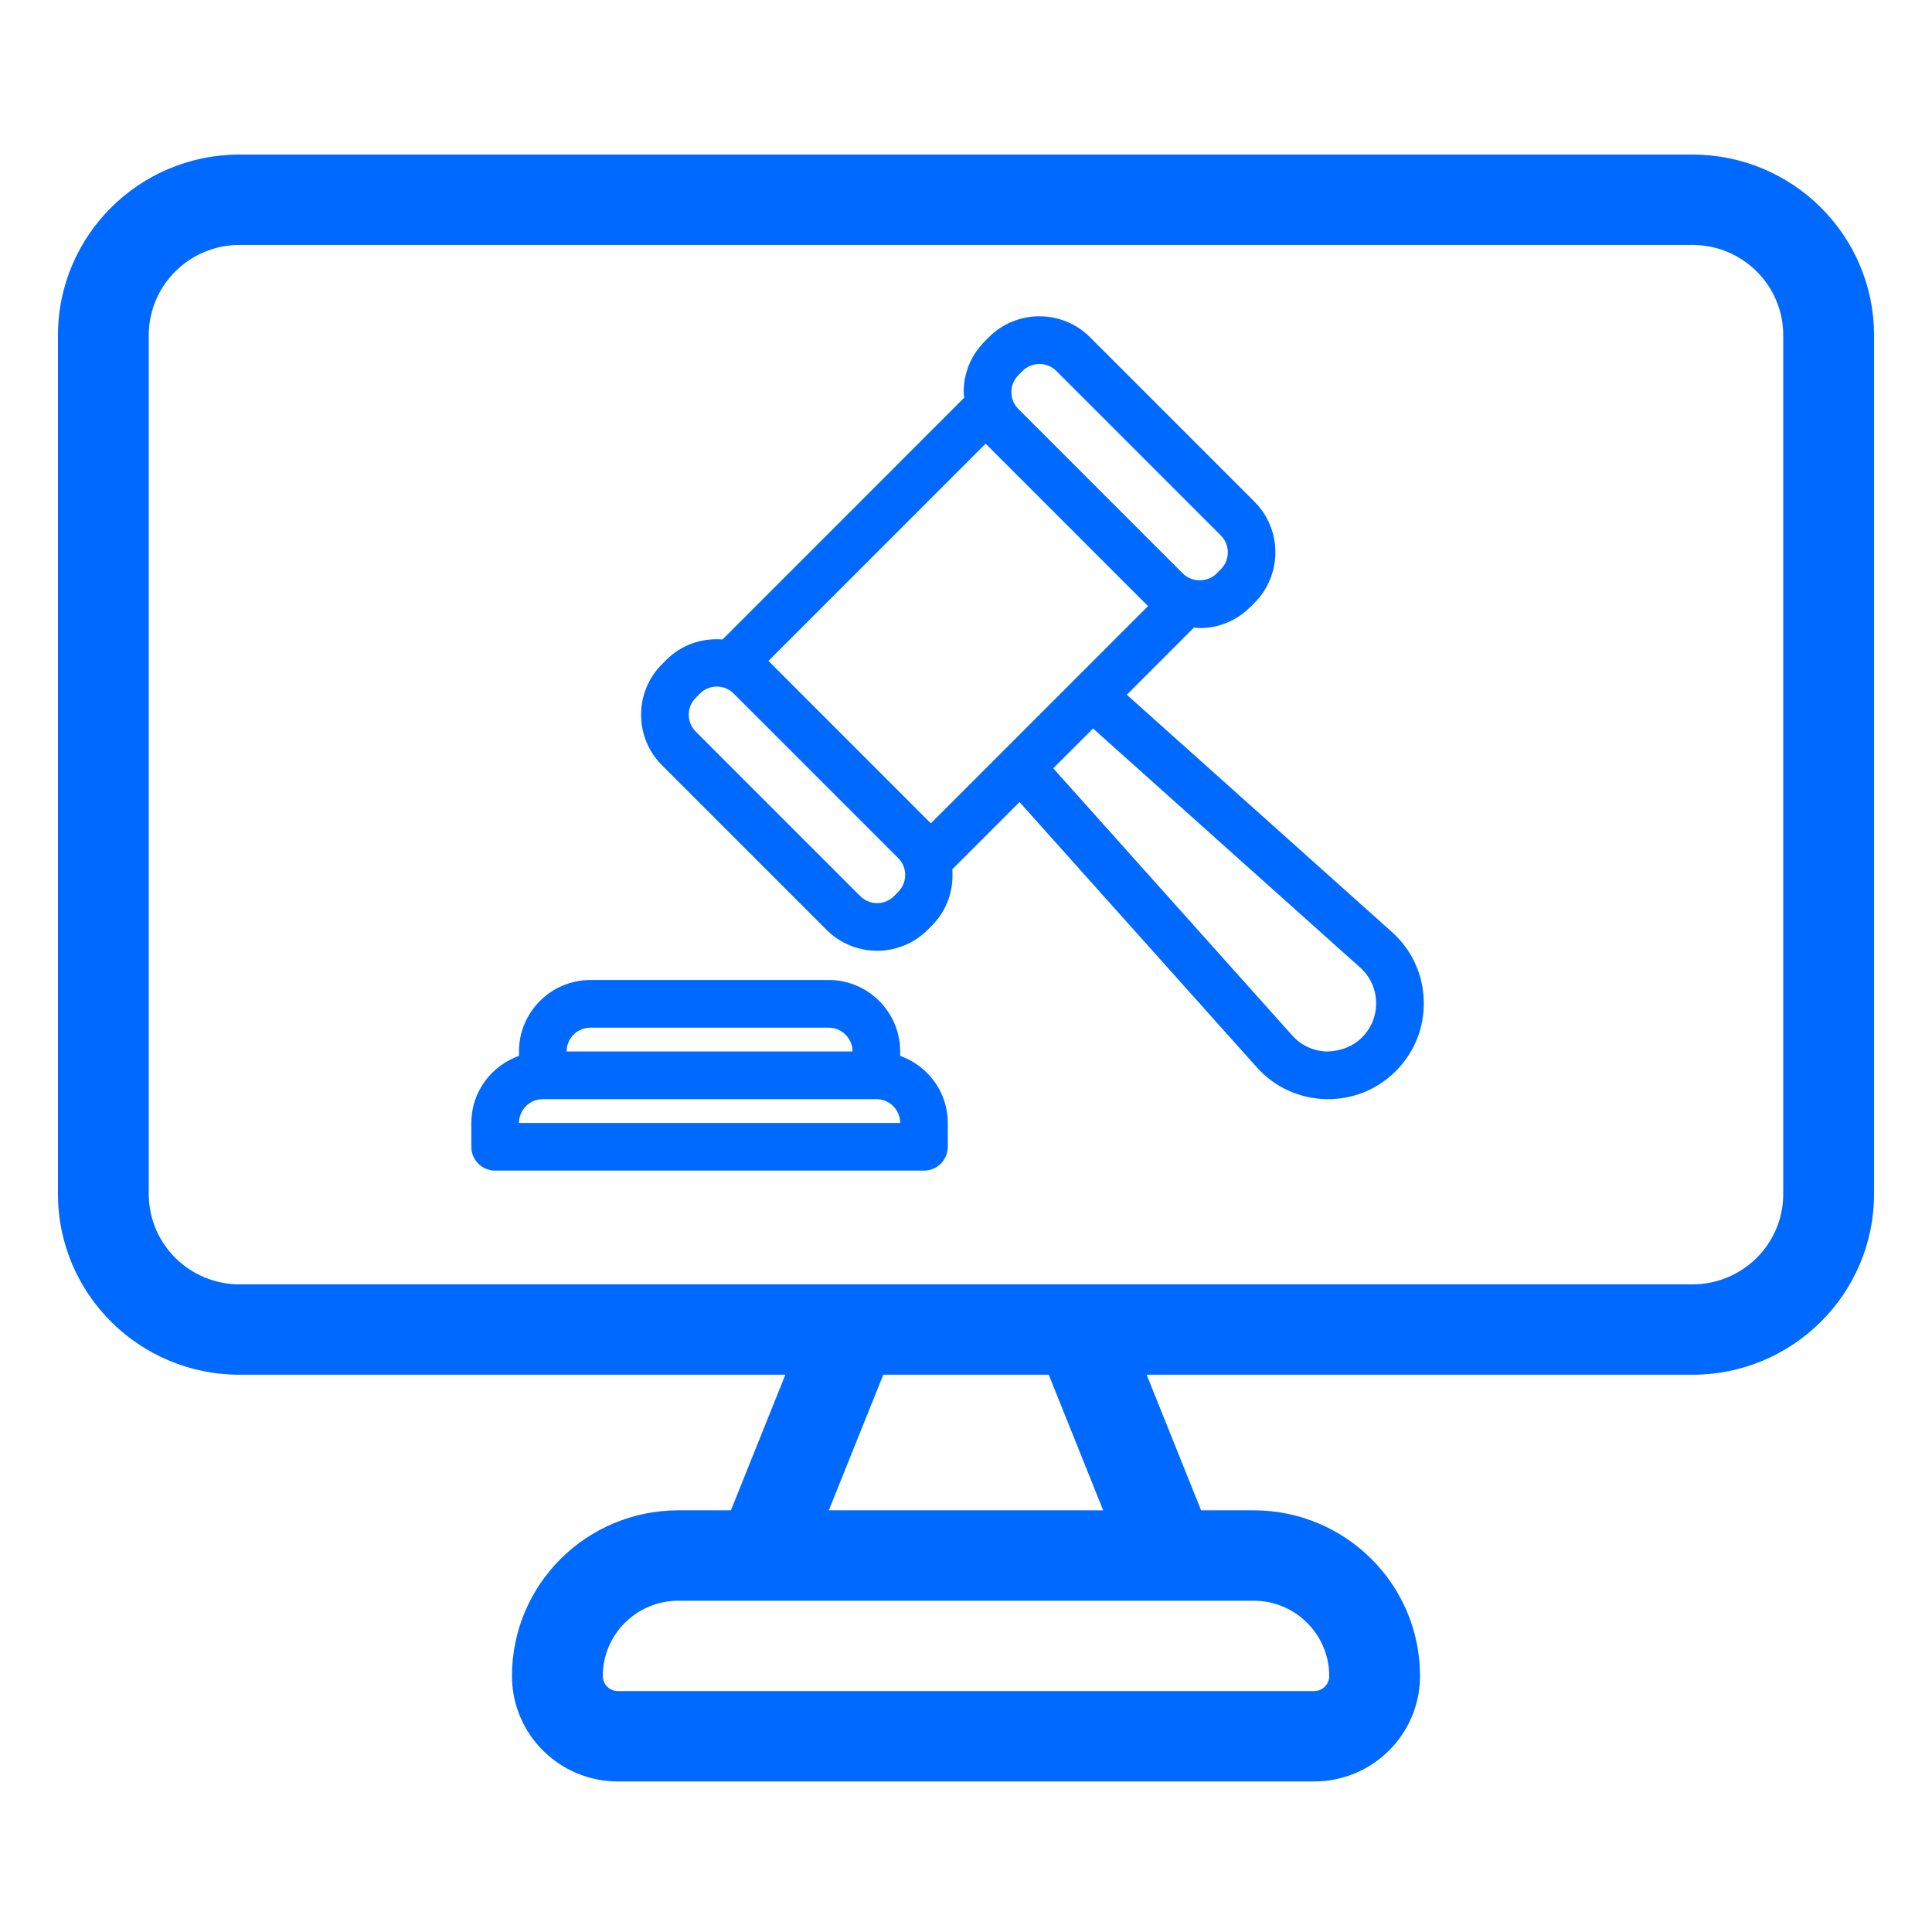 <svg width="100" height="100" viewBox="0 0 100 100" fill="none" xmlns="http://www.w3.org/2000/svg">
<path d="M46.593 54.651V54.424C46.593 52.385 44.933 50.724 42.893 50.724H30.562C28.522 50.724 26.862 52.385 26.862 54.424V54.651C25.431 55.162 24.395 56.517 24.395 58.125V59.358C24.395 60.04 24.947 60.59 25.627 60.59H47.826C48.505 60.59 49.058 60.04 49.058 59.358V58.125C49.058 56.52 48.024 55.162 46.591 54.651H46.593ZM30.562 53.192H42.893C43.573 53.192 44.126 53.744 44.126 54.424H29.327C29.327 53.744 29.88 53.192 30.559 53.192H30.562ZM26.862 58.125C26.862 57.445 27.415 56.892 28.095 56.892H45.361C46.041 56.892 46.593 57.445 46.593 58.125H26.862Z" fill="#0069FF"/>
<path d="M58.322 35.961L61.799 32.482C61.899 32.489 61.994 32.51 62.093 32.51C63.08 32.51 64.01 32.126 64.706 31.427L64.93 31.206C64.93 31.206 64.933 31.206 64.933 31.203C66.373 29.76 66.373 27.413 64.933 25.969L56.416 17.451C54.973 16.012 52.626 16.01 51.183 17.453L50.964 17.675C50.265 18.374 49.879 19.304 49.879 20.291C49.879 20.391 49.9 20.488 49.907 20.585L37.397 33.1C36.354 33.016 35.284 33.356 34.486 34.157L34.266 34.379C33.568 35.077 33.182 36.007 33.182 36.995C33.182 37.982 33.566 38.912 34.266 39.61L42.783 48.129C43.504 48.85 44.452 49.211 45.398 49.211C46.346 49.211 47.294 48.85 48.016 48.129L48.237 47.904C49.033 47.108 49.373 46.038 49.29 44.995L52.77 41.514L65.046 55.238C65.964 56.263 67.226 56.85 68.602 56.89C68.651 56.89 68.699 56.892 68.745 56.892C70.068 56.892 71.305 56.379 72.244 55.44C73.217 54.466 73.733 53.173 73.694 51.797C73.654 50.421 73.069 49.158 72.045 48.24L58.324 35.961L58.322 35.961ZM52.71 19.419L52.929 19.199C53.17 18.959 53.486 18.839 53.803 18.839C54.12 18.839 54.435 18.959 54.675 19.199L63.192 27.718C63.672 28.199 63.672 28.98 63.194 29.462L62.97 29.686C62.505 30.153 61.691 30.153 61.226 29.686L52.71 21.168C52.478 20.936 52.349 20.626 52.349 20.296C52.349 19.965 52.476 19.657 52.712 19.421L52.71 19.419ZM51.017 22.965L59.422 31.372L48.18 42.616L39.775 34.209L51.017 22.965ZM46.492 46.162L46.272 46.384C45.791 46.865 45.01 46.868 44.526 46.384L36.01 37.866C35.529 37.385 35.529 36.603 36.01 36.12L36.229 35.898C36.47 35.657 36.787 35.537 37.103 35.537C37.42 35.537 37.735 35.657 37.975 35.898L46.492 44.416C46.973 44.897 46.973 45.679 46.492 46.16L46.492 46.162ZM70.499 53.695C70.008 54.183 69.354 54.419 68.669 54.424C67.978 54.403 67.344 54.109 66.884 53.593L54.515 39.767L56.576 37.707L70.399 50.078C70.912 50.538 71.208 51.174 71.227 51.864C71.245 52.555 70.989 53.205 70.499 53.693V53.695Z" fill="#0069FF"/>
<path d="M68.8 86.749C68.8 84.597 67.047 82.852 64.885 82.852H35.115C32.953 82.852 31.2 84.597 31.2 86.749C31.2 87.183 31.549 87.53 31.985 87.53H68.015C68.451 87.53 68.8 87.183 68.8 86.749ZM42.9 78.174H57.101L54.282 71.156H45.718L42.9 78.174ZM92.3 17.357C92.3 14.771 90.198 12.678 87.6 12.678H12.4C9.802 12.678 7.7 14.771 7.7 17.357V61.8C7.7 64.385 9.802 66.478 12.4 66.478H87.6C90.198 66.478 92.3 64.385 92.3 61.8V17.357ZM97 61.8C97 66.967 92.791 71.156 87.6 71.156H59.35L62.168 78.174H64.885C69.644 78.174 73.5 82.011 73.5 86.749C73.5 89.764 71.044 92.208 68.015 92.208H31.985C28.956 92.208 26.5 89.764 26.5 86.749C26.5 82.011 30.355 78.174 35.115 78.174H37.832L40.65 71.156H12.4C7.209 71.156 3 66.967 3 61.8V17.357C3 12.189 7.209 8 12.4 8H87.6C92.791 8 97 12.189 97 17.357L97 61.8Z" fill="#0069FF"/>
</svg>
